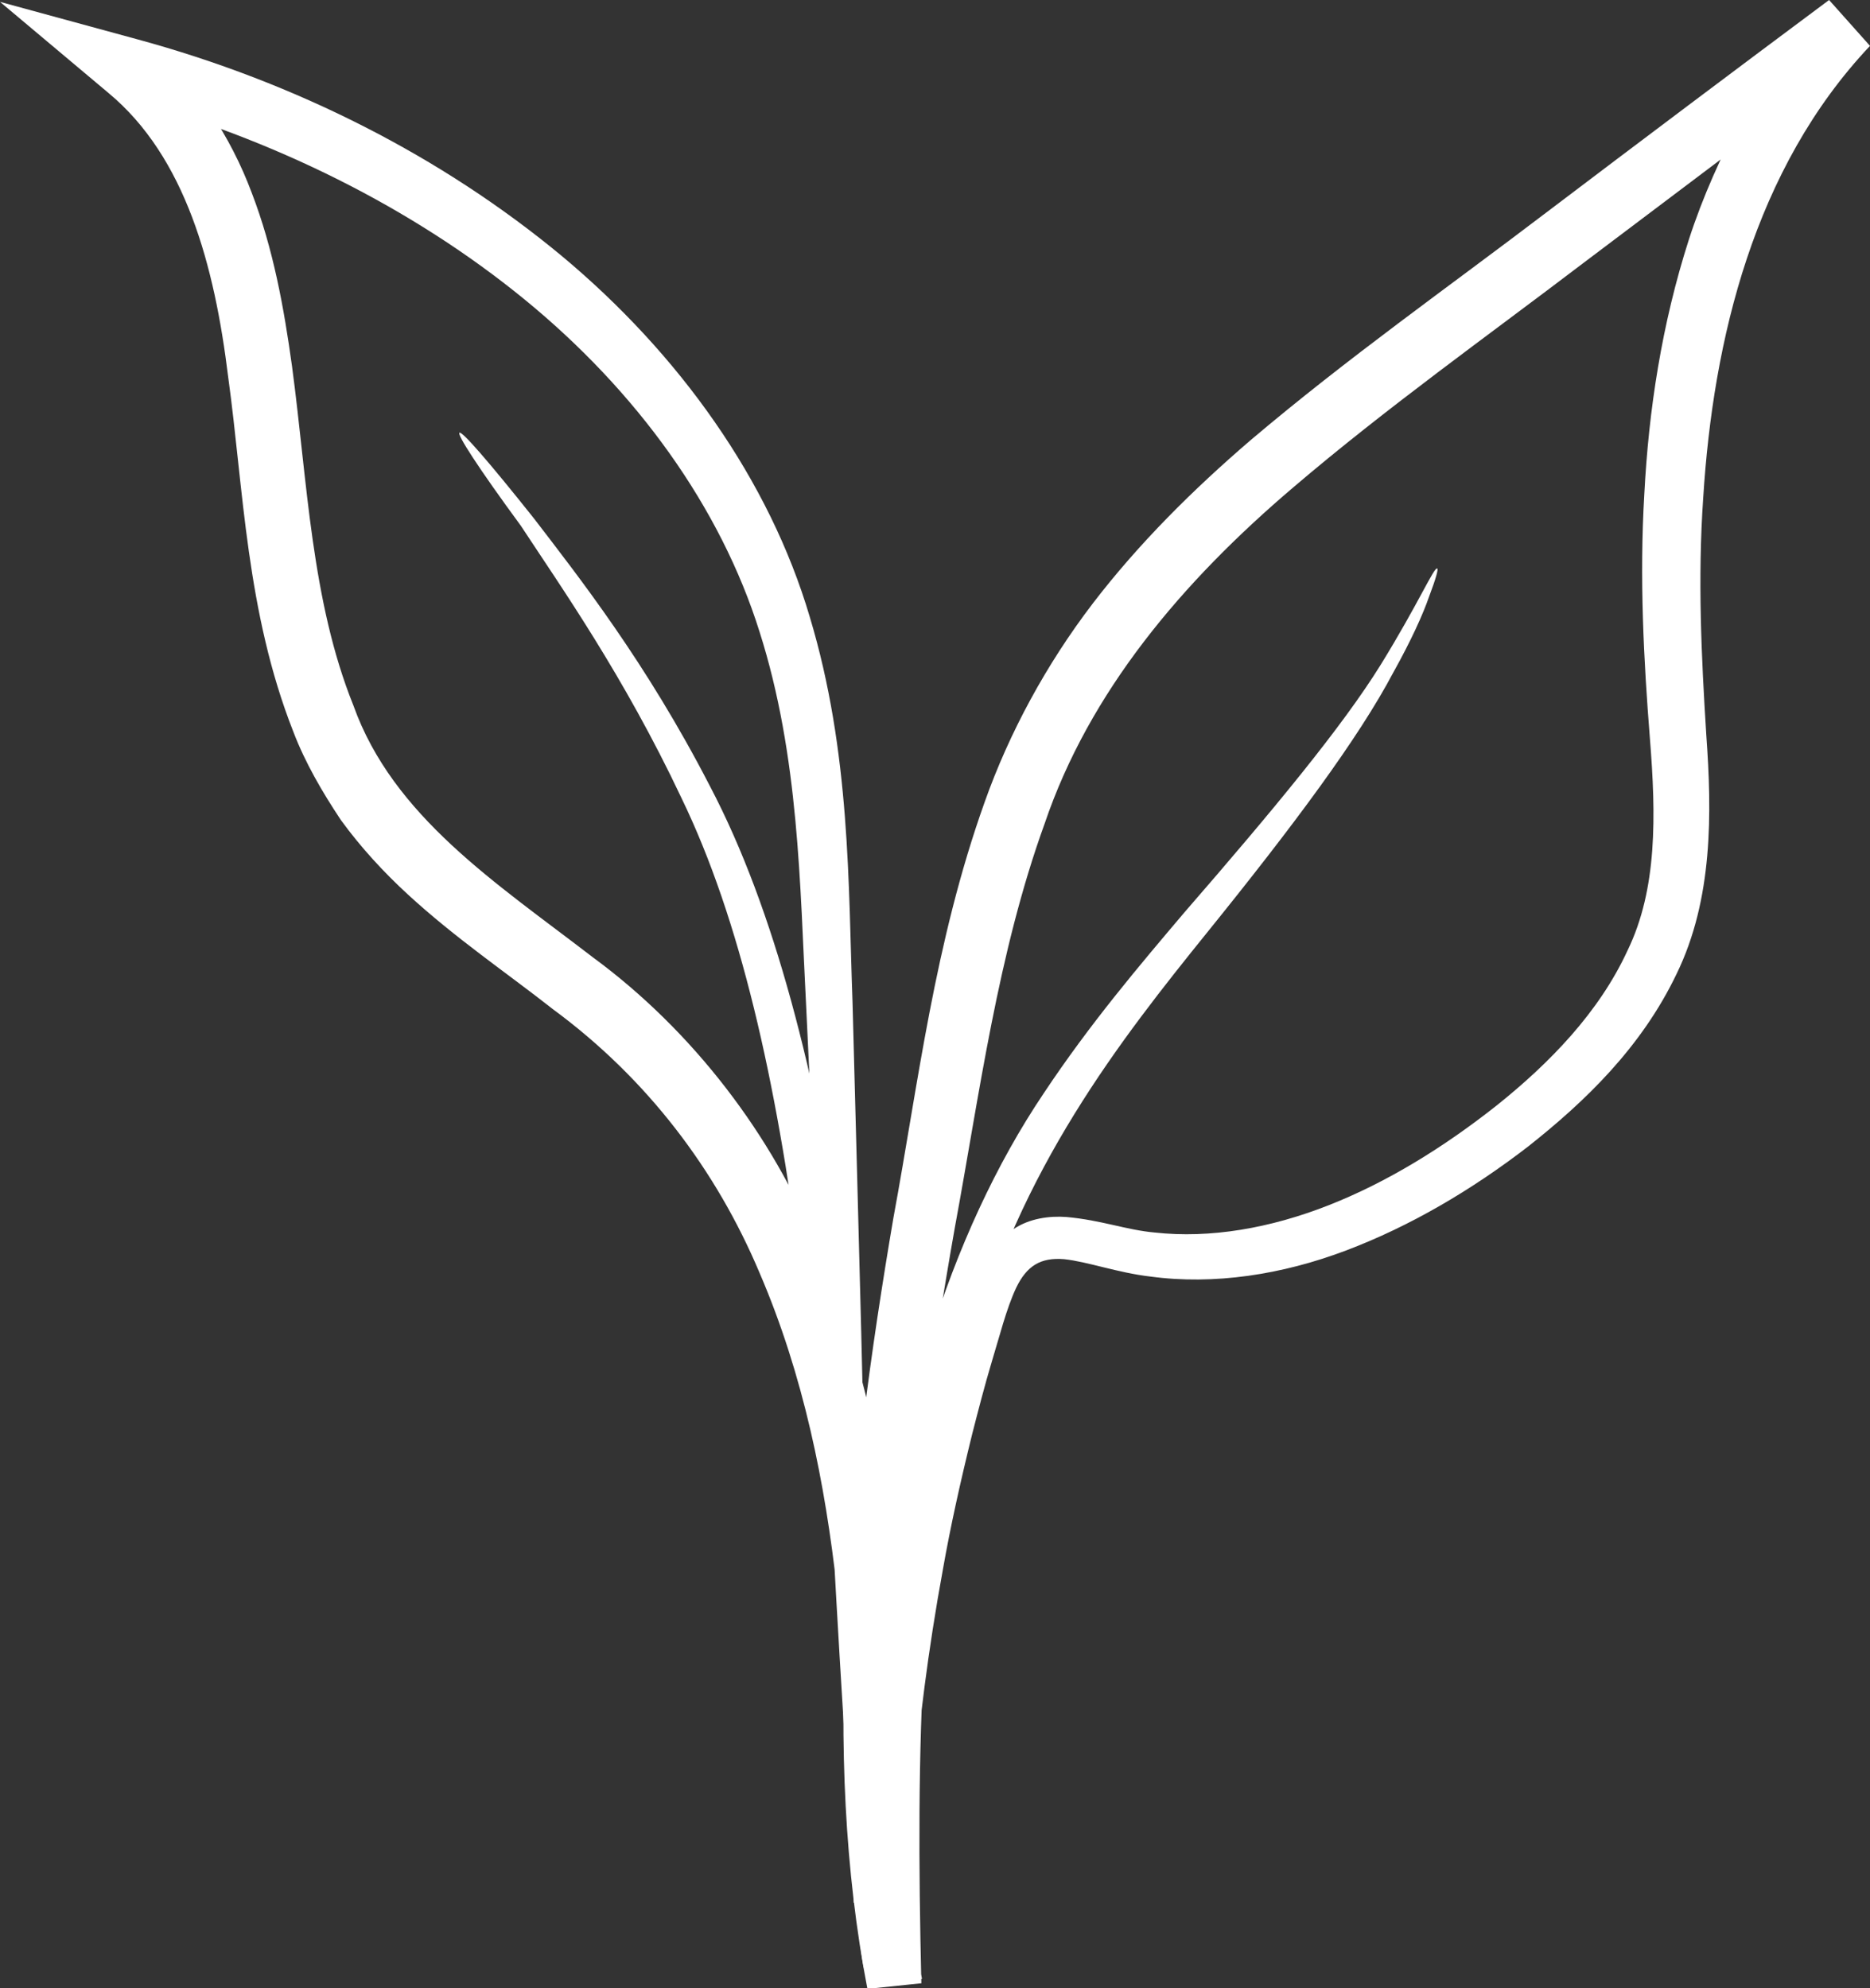 <?xml version="1.0" encoding="utf-8"?>
<!-- Generator: Adobe Illustrator 24.0.3, SVG Export Plug-In . SVG Version: 6.00 Build 0)  -->
<svg version="1.1" id="Ebene_1" xmlns="http://www.w3.org/2000/svg" xmlns:xlink="http://www.w3.org/1999/xlink" x="0px" y="0px"
	 viewBox="0 0 301.6 320.7" style="enable-background:new 0 0 301.6 320.7;" xml:space="preserve">
<rect x="0" y="0" width="301.6" height="320.7" fill="#333333" stroke="none"/>
<style type="text/css">
	.st0{fill:#FFFFFF;}
</style>
<g>
	<path class="st0" d="M231.8,91.7c0.2,0.1-0.2,1.6-1.3,4.5c-1,2.9-2.9,7.1-5.8,12.3c-5.6,10.6-16.1,24.7-30,41.9
		c-13.8,17.1-30.5,38.3-38.2,67.8c-8.2,29.2-8.8,63.9-7.9,101.7l-8.7,0.9c-7.4-38.3-3.2-81,4.2-124.4c4-21.6,6.6-44.3,14.7-67
		c4-11.3,10-22.3,17.4-32c7.5-9.8,16.3-18.5,25.5-26.4c15.7-13.3,31.9-24.7,47.4-36.5C264.8,22.6,280.1,11.1,295,0l6.6,7.4
		c-18.7,19.8-25.3,47.4-26.9,72.9c-0.9,13-0.3,25.6,0.5,38.3c0.9,12.5,1.1,26.4-4.8,38.5c-5.7,11.9-14.8,20.6-23.9,27.8
		c-9.2,7.1-19.1,12.9-29.4,16.8c-10.3,3.9-21.3,5.6-31.6,4.2c-5.2-0.6-10.1-2.4-13.9-2.8c-3.8-0.3-6,1.1-7.7,4.6
		c-1.6,3.4-2.7,7.9-3.9,11.8c-1.2,4-2.2,7.9-3.2,11.8c-1.9,7.7-3.5,14.9-4.7,21.7c-2.5,13.6-3.9,25.5-4.7,35.1
		c-1.6,19.3-1.4,30-2.2,30c-0.3,0-0.7-2.6-1-7.7c-0.3-5.1-0.6-12.7-0.3-22.5c0.3-9.8,1.2-21.8,3.2-35.8c1-7,2.4-14.4,4.1-22.2
		c0.9-3.9,1.8-7.9,2.9-12.1c1.2-4.1,1.9-8.2,4-12.9c1.1-2.3,2.7-4.8,5.3-6.6c2.6-1.8,5.9-2.2,8.6-2c5.6,0.5,9.7,2.1,14.2,2.5
		c9,1,18.7-0.7,28.1-4.4c9.4-3.7,18.5-9.3,27.1-16.1c8.5-6.8,16.5-15,21.1-25c4.8-9.9,4.6-21.7,3.6-34.2c-1-12.6-1.7-25.9-0.9-39.4
		c0.7-13.5,2.8-27.4,7.2-41.1c2.2-6.8,5.2-13.5,8.7-20c3.7-6.4,8.1-12.5,13.2-18.1L301,8c-14.8,11.2-30.1,22.7-45.6,34.4
		c-15.5,11.8-31.8,23.4-46.8,36.2c-18,15.3-32.9,33-40.1,54.2c-7.6,21-10.5,43.6-14.5,65.2c-7.6,43.1-12,84.4-5.3,121.2l-8.7,0.9
		c-0.5-37.9,0.6-73.6,9.8-103.8c4.6-15,10.9-28.6,18.5-39.9c7.5-11.3,15.5-20.7,22.7-29.2c14.5-16.7,25.5-30,31.7-40
		C228.8,97.3,231.3,91.4,231.8,91.7z"/>
	<path class="st0" d="M74.1,69.8c0.4-0.3,4.6,4.5,12,13.8c7.2,9.4,18.1,23.2,28.4,43.2c10.5,20,17.2,46.8,21.8,77.2
		c4.8,30.4,8.7,65,10.4,102.7l-9,0.2c-0.3-16.3-0.7-33.2-2.7-50.4c-1.9-17.2-5.4-34.7-12.5-51.2c-7-16.6-18.1-31.3-33.3-42.5
		c-7.5-5.9-15.8-11.5-23.5-18.6c-3.8-3.5-7.5-7.5-10.7-11.9c-3-4.5-5.8-9.3-7.7-14.3c-7.6-19.3-8-39.1-10.5-57.2
		c-2.2-18-6.9-35.5-19.3-45.8L0,0.3l22,6c25.8,7,49.3,19,68.5,34.9c19.1,15.9,33.6,36.3,40.1,58.3c6.6,21.9,6.2,43.2,6.9,62.2
		c0.5,19.2,1,37,1.4,53.1c0.8,32.3,1.2,58.1,1.4,75.8c0.1,17.7-0.1,27.4-0.7,27.4c-0.6,0-1.5-9.6-2.7-27.3
		c-1.2-17.7-2.7-43.4-4.3-75.7c-0.8-16.1-1.7-33.9-2.6-53.1c-1-19.1-1.1-39.9-7.5-60c-6.3-20.1-19.8-38.8-37.9-53.6
		c-18.1-14.8-40.6-26-65-32.6l4.5-8.6c7.5,6.3,13.1,14.9,16.5,24c3.5,9.1,5.2,18.6,6.5,28c2.5,18.7,3.1,37.8,9.9,54.7
		c6.4,17.9,23,28.6,38.6,40.6c16.2,11.9,29,28.8,36.2,46.6c7.5,17.9,11,36.4,12.9,54.1c1.9,17.8,2.1,34.9,2.2,51.3l-9,0.2
		c-1.3-37.4-4.6-71.7-8.8-102c-3.9-30.3-9.7-56.3-19.2-75.9c-9.3-19.7-19.4-34-25.9-43.9C77.1,75.4,73.7,70.1,74.1,69.8z"/>
</g>
</svg>
